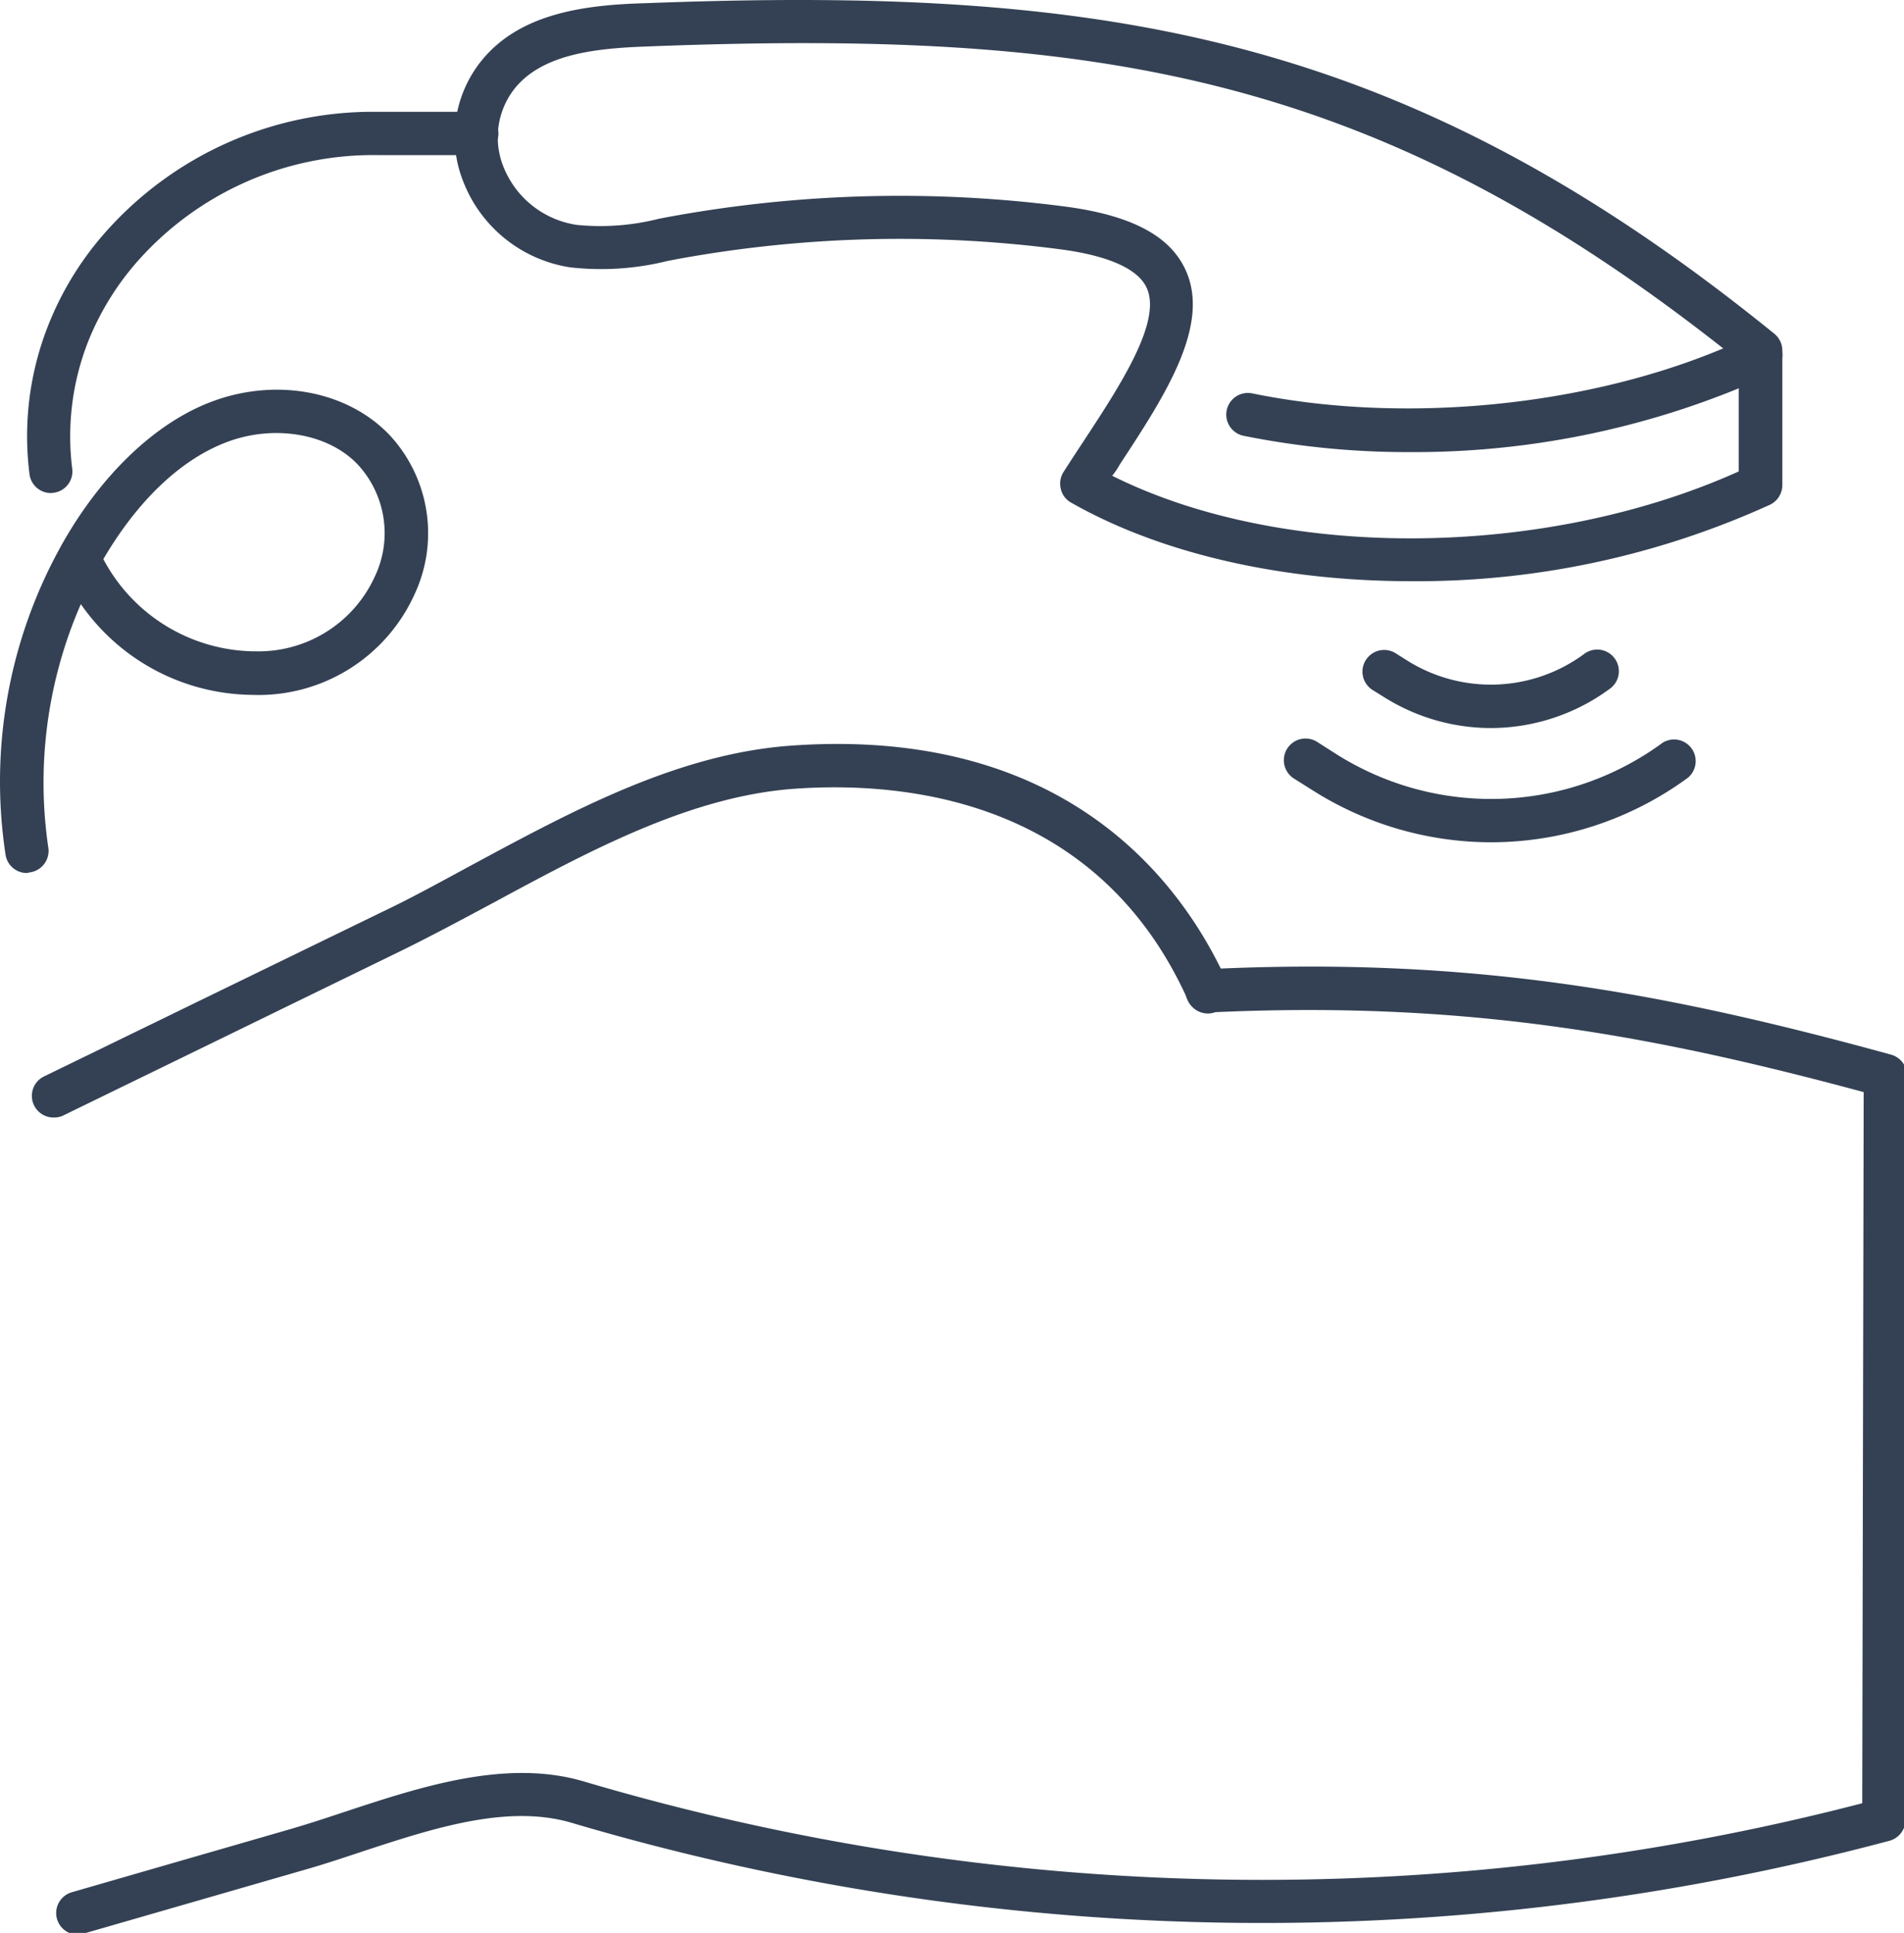 <svg xmlns="http://www.w3.org/2000/svg" data-name="Capa 1" width="132" height="134"><rect id="backgroundrect" width="100%" height="100%" x="0" y="0" fill="none" stroke="none"/><defs><style>.cls-1{fill:#344154;}</style></defs><g class="currentLayer" style=""><title>Layer 1</title><path class="cls-1" d="M5.395,134.122 a1.5,1.5 0 0 1 -0.42,-2.94 L20.105,126.812 c1.24,-0.36 2.52,-0.78 3.87,-1.23 c5.22,-1.72 11.14,-3.67 16.51,-2.08 A165.51,165.51 0 0 0 129.105,125.012 l0.1,-49.3 c-15,-4.05 -27.92,-6.36 -45.44,-5.52 a1.5,1.5 0 0 1 -0.15,-3 c18.35,-0.9 31.78,1.61 47.48,5.92 a1.5,1.5 0 0 1 1.11,1.45 l-0.1,51.6 a1.51,1.51 0 0 1 -1.11,1.45 a168.64,168.64 0 0 1 -91.35,-1.24 c-4.47,-1.33 -9.68,0.39 -14.72,2.05 c-1.32,0.44 -2.68,0.89 -4,1.26 l-15.14,4.37 A1.52,1.52 0 0 1 5.395,134.122 z" id="svg_1"/><path class="cls-1" d="M3.715,77.472 a1.5,1.5 0 0 1 -0.66,-2.85 l23.31,-11.34 c2.12,-1 4.21,-2.16 6.43,-3.36 c7,-3.77 14.24,-7.67 22.05,-8.23 c19.23,-1.37 27.19,9.66 30.22,16.37 a1.5,1.5 0 1 1 -2.73,1.23 c-6.31,-14 -19.79,-15.14 -27.27,-14.61 c-7.17,0.52 -14.12,4.26 -20.84,7.89 c-2.15,1.15 -4.38,2.35 -6.55,3.41 L4.365,77.342 A1.51,1.51 0 0 1 3.715,77.472 z" id="svg_2"/><path class="cls-1" d="M97.825,40.292 c-8.73,0 -17.19,-1.82 -23.57,-5.45 a1.44,1.44 0 0 1 -0.71,-0.94 a1.5,1.5 0 0 1 0.18,-1.17 c0.46,-0.72 0.94,-1.45 1.42,-2.18 c2.54,-3.87 5.42,-8.27 4.35,-10.6 c-0.76,-1.66 -3.68,-2.37 -6,-2.67 a85.71,85.71 0 0 0 -26.65,0.7 l-0.57,0.11 a19.08,19.08 0 0 1 -6.76,0.44 a9.49,9.49 0 0 1 -7.38,-5.9 a8.4,8.4 0 0 1 1.14,-8.29 c2.6,-3.34 7,-4 11.46,-4.12 c31.66,-1.21 52.48,2 78.27,22.91 a1.51,1.51 0 0 1 0.56,1.17 v9.34 a1.51,1.51 0 0 1 -0.86,1.35 A59.05,59.05 0 0 1 97.825,40.292 zM77.105,32.982 c11.75,5.88 29.91,5.79 43.44,-0.3 v-7.67 c-24.94,-20 -44.36,-23 -75.71,-21.79 c-3.44,0.13 -7.28,0.48 -9.22,3 a5.47,5.47 0 0 0 -0.7,5.37 a6.5,6.5 0 0 0 5.08,4 a16.53,16.53 0 0 0 5.7,-0.43 l0.58,-0.11 a88.68,88.68 0 0 1 27.59,-0.73 c4.52,0.6 7.24,2 8.33,4.4 c1.76,3.84 -1.46,8.75 -4.57,13.49 C77.485,32.472 77.315,32.722 77.105,32.982 z" id="svg_3"/><path class="cls-1" d="M97.735,31.342 a57.49,57.49 0 0 1 -11.52,-1.13 a1.5,1.5 0 1 1 0.6,-2.94 c11.18,2.29 24.77,0.74 34.61,-4 a1.5,1.5 0 0 1 1.29,2.71 A59.43,59.43 0 0 1 97.735,31.342 z" id="svg_4"/><path class="cls-1" d="M103.355,50.472 a13.94,13.94 0 0 1 -7.46,-2.18 l-0.74,-0.46 a1.5,1.5 0 0 1 1.61,-2.54 l0.73,0.46 a10.9,10.9 0 0 0 12.31,-0.4 a1.5,1.5 0 1 1 1.77,2.42 A13.94,13.94 0 0 1 103.355,50.472 z" id="svg_5"/><path class="cls-1" d="M103.375,58.392 a23.14,23.14 0 0 1 -12.4,-3.62 l-1.27,-0.8 a1.5,1.5 0 0 1 1.61,-2.54 l1.27,0.81 a20.08,20.08 0 0 0 22.68,-0.75 a1.5,1.5 0 0 1 1.76,2.42 A23.1,23.1 0 0 1 103.375,58.392 z" id="svg_6"/><path class="cls-1" d="M1.865,60.522 a1.49,1.49 0 0 1 -1.48,-1.27 A33.62,33.62 0 0 1 4.105,38.082 l0.08,-0.15 c2.77,-5 6.61,-8.66 10.58,-10.12 c4.48,-1.65 9.43,-0.68 12.31,2.42 a10,10 0 0 1 1.65,11 a11.87,11.87 0 0 1 -11.27,6.94 a14.63,14.63 0 0 1 -11.85,-6.29 a30.9,30.9 0 0 0 -2.25,16.92 A1.5,1.5 0 0 1 2.105,60.472 zm5.3,-21.76 a12,12 0 0 0 10.33,6.39 h0.17 a8.86,8.86 0 0 0 8.31,-5.16 a7,7 0 0 0 -1.11,-7.72 c-2,-2.19 -5.77,-2.87 -9.07,-1.65 S9.505,34.772 7.165,38.762 z" id="svg_7"/><path class="cls-1" d="M3.525,34.182 a1.5,1.5 0 0 1 -1.48,-1.31 a20.88,20.88 0 0 1 1.28,-10.27 a21.78,21.78 0 0 1 3.86,-6.36 a24.78,24.78 0 0 1 19,-8.49 h6.87 a1.5,1.5 0 0 1 0,3 h-6.87 a21.82,21.82 0 0 0 -16.71,7.43 A19.17,19.17 0 0 0 6.105,23.692 a18,18 0 0 0 -1.1,8.79 a1.49,1.49 0 0 1 -1.29,1.68 z" id="svg_8"/></g></svg>